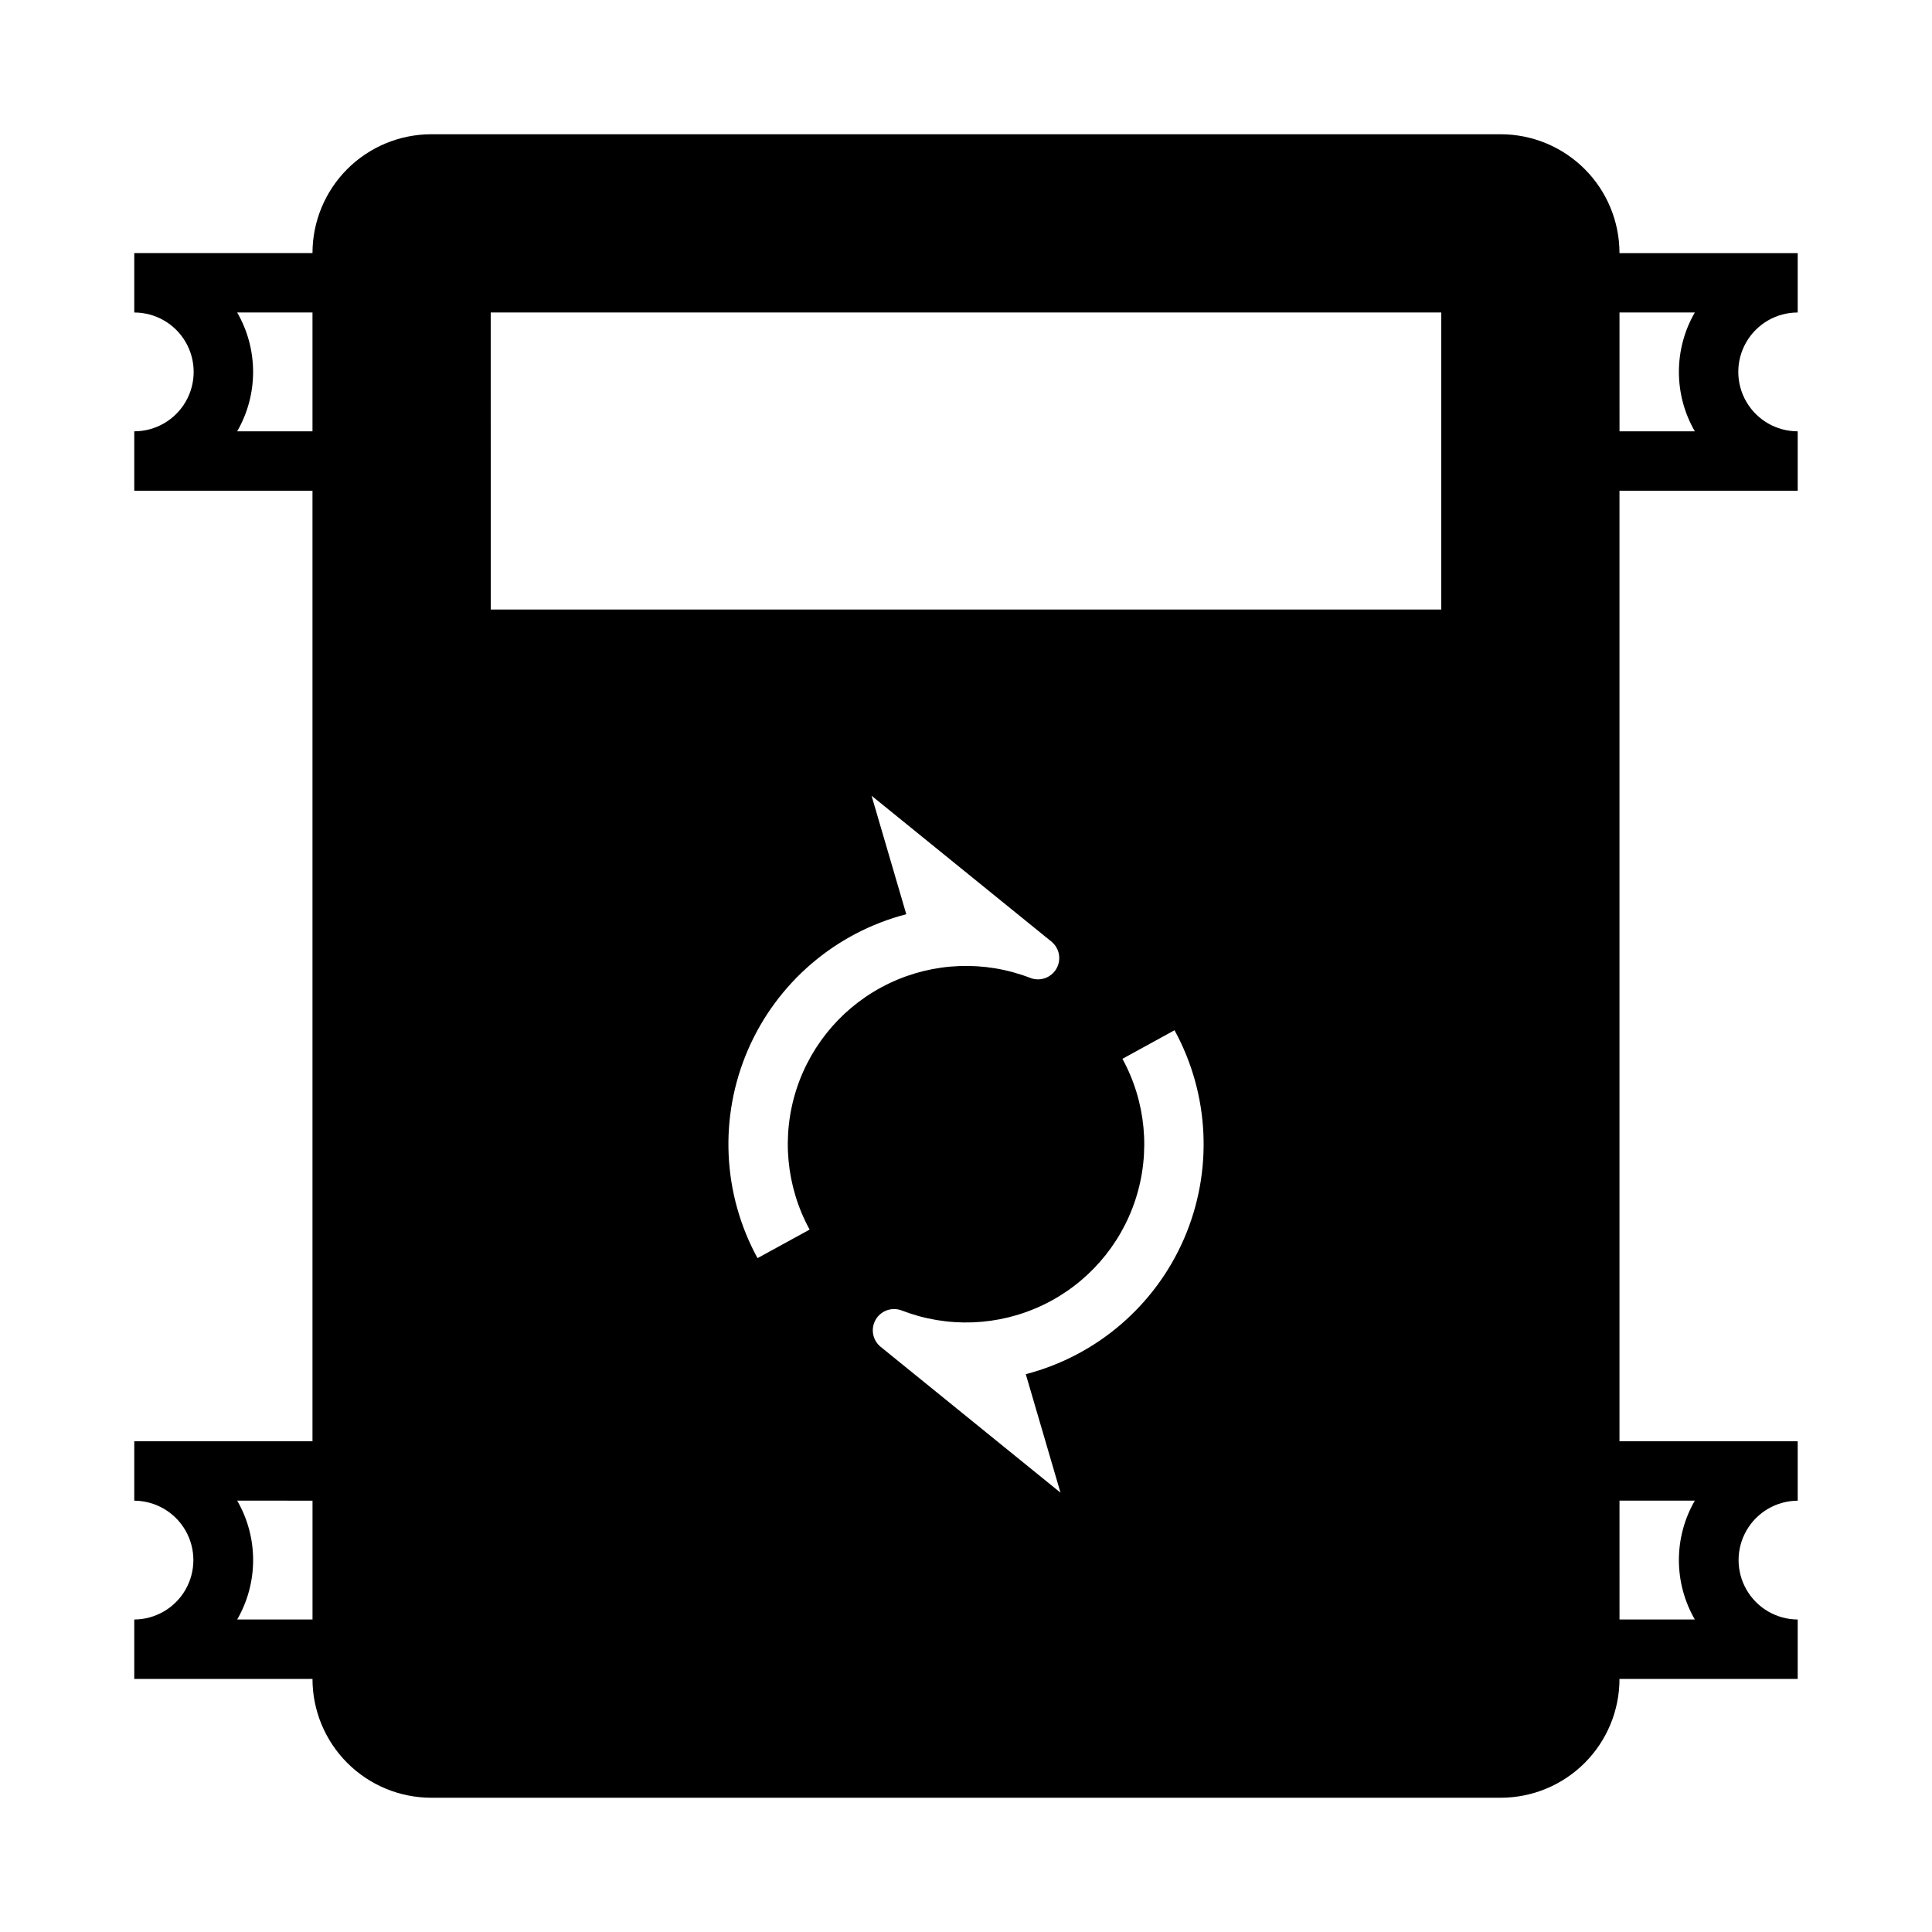 <?xml version="1.0" encoding="UTF-8"?>
<!-- Uploaded to: SVG Repo, www.svgrepo.com, Generator: SVG Repo Mixer Tools -->
<svg fill="#000000" width="800px" height="800px" version="1.1" viewBox="144 144 512 512" xmlns="http://www.w3.org/2000/svg">
 <path d="m258.3 179.58c-8.352 0-16.359 3.32-22.266 9.223-5.902 5.906-9.223 13.914-9.223 22.266h-47.23v15.746c5.625 0 10.82 3 13.633 7.871s2.812 10.871 0 15.742c-2.812 4.875-8.008 7.875-13.633 7.875v15.742h47.23v251.91h-47.23v15.746-0.004c5.606 0.031 10.773 3.035 13.57 7.894 2.793 4.859 2.793 10.84 0 15.699-2.797 4.859-7.965 7.867-13.57 7.894v15.746h47.23c0 8.352 3.32 16.359 9.223 22.266 5.906 5.902 13.914 9.223 22.266 9.223h283.39c8.352 0 16.359-3.32 22.266-9.223 5.906-5.906 9.223-13.914 9.223-22.266h47.23v-15.746c-5.606-0.027-10.773-3.035-13.566-7.894-2.797-4.859-2.797-10.84 0-15.699 2.793-4.859 7.961-7.863 13.566-7.894v-15.746h-47.23v-251.91h47.23v-15.742 0.004c-5.625 0-10.82-3-13.633-7.875-2.812-4.871-2.812-10.871 0-15.742s8.008-7.871 13.633-7.871v-15.742h-47.23v-0.004c0-8.352-3.316-16.359-9.223-22.266-5.906-5.902-13.914-9.223-22.266-9.223zm-51.445 47.23 19.957 0.004v31.488h-19.957c2.766-4.789 4.219-10.219 4.219-15.746s-1.453-10.957-4.219-15.742zm67.188 0h251.91v78.719l-251.9 0.004zm299.14 0h19.957l0.004 0.004c-2.766 4.785-4.219 10.215-4.219 15.742s1.453 10.957 4.219 15.746h-19.957zm-198.21 128.07 47.664 38.652v0.004c2.148 1.75 2.703 4.805 1.309 7.199-1.391 2.394-4.32 3.422-6.902 2.426-12.109-4.684-25.613-4.176-37.336 1.406-11.723 5.578-20.633 15.738-24.637 28.09-4 12.352-2.738 25.805 3.484 37.199l-13.809 7.566h0.004c-9.305-17.027-10.238-37.387-2.539-55.195 7.703-17.805 23.184-31.07 41.961-35.949zm80.289 62.145 0.004 0.004c9.301 17.023 10.234 37.387 2.535 55.195-7.703 17.805-23.184 31.066-41.957 35.949l9.195 31.395-47.664-38.652c-2.148-1.754-2.703-4.805-1.309-7.199 1.391-2.394 4.32-3.426 6.906-2.426 12.109 4.684 25.609 4.176 37.332-1.406 11.727-5.578 20.633-15.738 24.637-28.09 4-12.352 2.742-25.805-3.484-37.199zm-248.4 124.66 19.957 0.004v31.488h-19.957c5.625-9.742 5.625-21.746 0-31.488zm366.32 0h19.957l0.004 0.004c-5.625 9.742-5.625 21.746 0 31.488h-19.957z"/>
</svg>